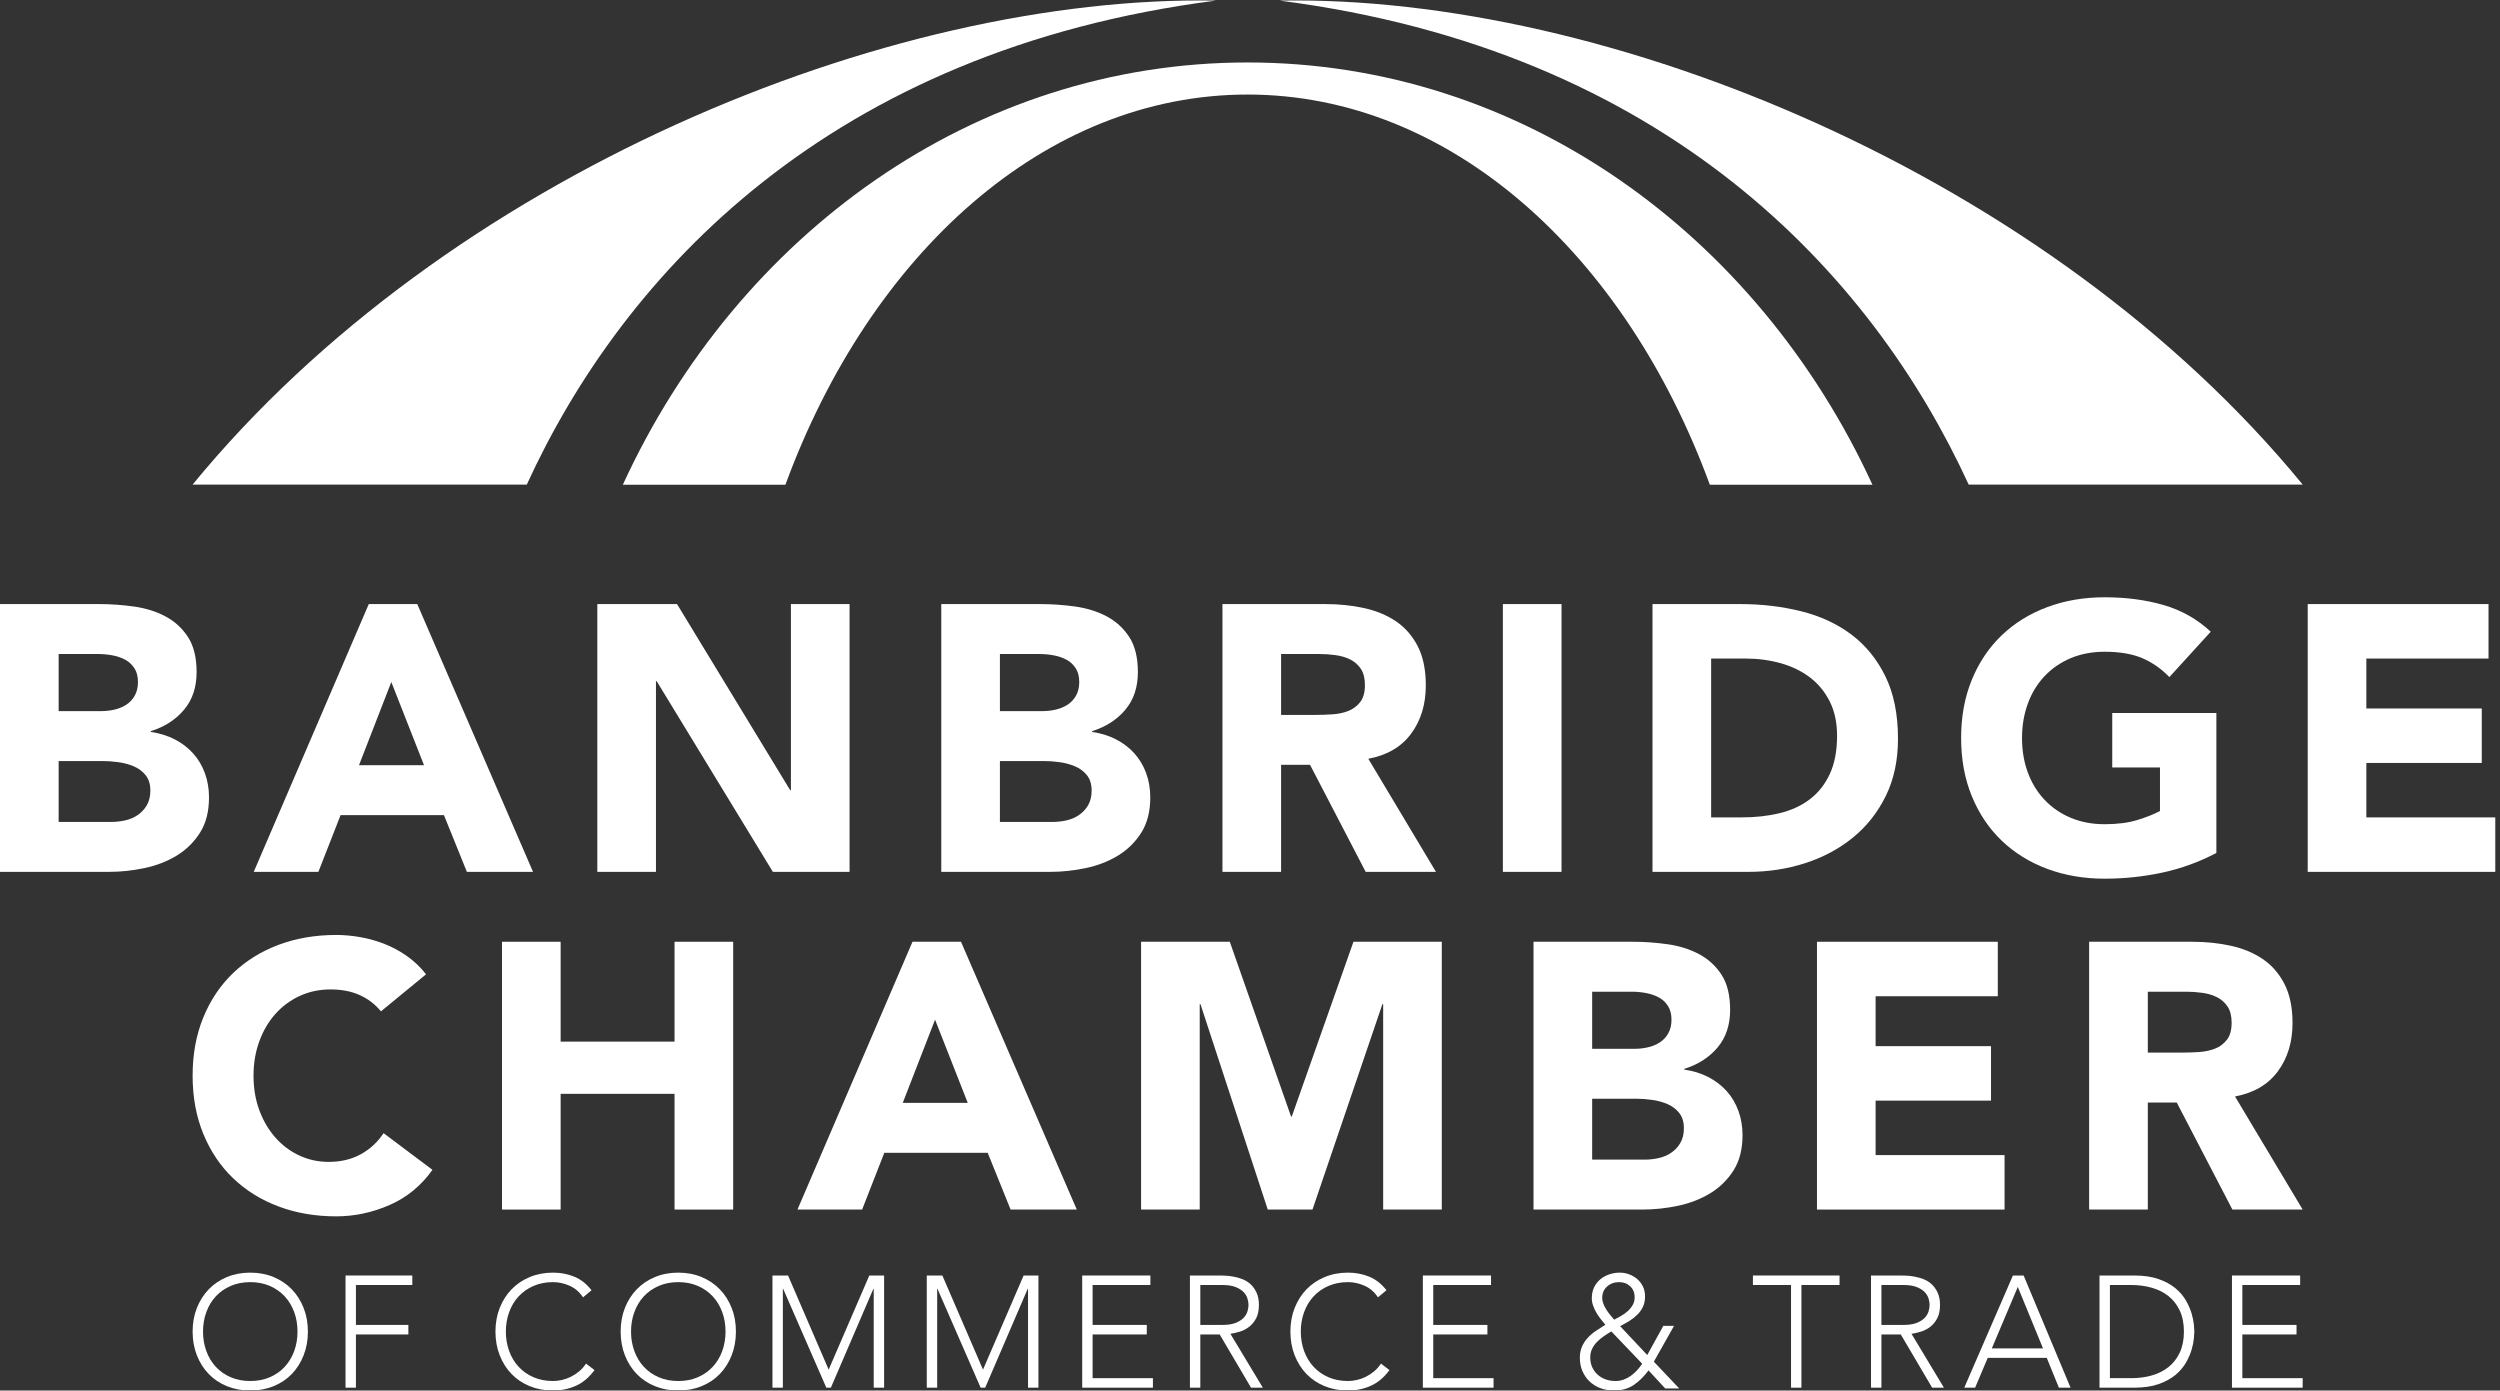 <?xml version="1.0" encoding="utf-8" ?>
<svg xmlns="http://www.w3.org/2000/svg" xmlns:xlink="http://www.w3.org/1999/xlink" width="169" height="94">
	<rect width="100%" height="100%" fill="#333333" stroke="none"/>
	<defs>
		<clipPath id="clip_0">
			<rect x="13.021" y="86.03" width="36.728" height="7.934" clip-rule="evenodd"/>
		</clipPath>
	</defs>
	<g clip-path="url(#clip_0)">
		<path fill="rgb(255,255,255)" stroke="none" transform="translate(13.021 86.03)" d="M0.287 2.389C0.096 2.874 0 3.406 0 3.985C0 4.563 0.096 5.098 0.287 5.586C0.479 6.076 0.746 6.496 1.086 6.85C1.426 7.203 1.836 7.479 2.315 7.674C2.794 7.871 3.322 7.97 3.896 7.97C4.471 7.97 4.999 7.871 5.478 7.674C5.956 7.479 6.366 7.203 6.707 6.85C7.047 6.496 7.313 6.076 7.505 5.586C7.697 5.098 7.793 4.563 7.793 3.985C7.793 3.406 7.697 2.874 7.505 2.389C7.313 1.903 7.047 1.483 6.707 1.13C6.366 0.777 5.956 0.501 5.478 0.3C4.999 0.101 4.471 0 3.896 0C3.322 0 2.794 0.101 2.315 0.3C1.836 0.501 1.426 0.777 1.086 1.13C0.746 1.483 0.479 1.903 0.287 2.389ZM0.927 5.303C0.777 4.895 0.703 4.456 0.703 3.985C0.703 3.514 0.777 3.074 0.927 2.668C1.075 2.26 1.288 1.906 1.565 1.606C1.842 1.307 2.177 1.071 2.571 0.9C2.965 0.729 3.407 0.642 3.896 0.642C4.386 0.642 4.828 0.729 5.222 0.9C5.616 1.071 5.951 1.307 6.228 1.606C6.505 1.906 6.718 2.26 6.867 2.668C7.016 3.074 7.09 3.514 7.09 3.985C7.09 4.456 7.016 4.895 6.867 5.303C6.718 5.709 6.505 6.063 6.228 6.363C5.951 6.663 5.616 6.899 5.222 7.07C4.828 7.241 4.386 7.327 3.896 7.327C3.407 7.327 2.965 7.241 2.571 7.07C2.177 6.899 1.842 6.663 1.565 6.363C1.288 6.063 1.075 5.709 0.927 5.303Z" fill-rule="evenodd"/>
	</g>
	<defs>
		<clipPath id="clip_1">
			<rect x="13.021" y="86.03" width="36.728" height="7.934" clip-rule="evenodd"/>
		</clipPath>
	</defs>
	<g clip-path="url(#clip_1)">
		<path fill="rgb(255,255,255)" stroke="none" transform="translate(23.358 86.224)" d="M0 0L4.514 0L4.514 0.642L0.702 0.642L0.702 3.341L4.248 3.341L4.248 3.985L0.702 3.985L0.702 7.583L0 7.583L0 0"/>
	</g>
	<defs>
		<clipPath id="clip_2">
			<rect x="13.021" y="86.03" width="36.728" height="7.934" clip-rule="evenodd"/>
		</clipPath>
	</defs>
	<g clip-path="url(#clip_2)">
		<path fill="rgb(255,255,255)" stroke="none" transform="translate(33.493 86.03)" d="M6.696 6.588C6.334 7.08 5.916 7.434 5.44 7.648C4.965 7.862 4.45 7.97 3.896 7.97C3.322 7.97 2.794 7.871 2.315 7.674C1.836 7.479 1.426 7.203 1.086 6.85C0.745 6.496 0.479 6.076 0.287 5.586C0.096 5.098 0 4.563 0 3.985C0 3.406 0.096 2.874 0.287 2.389C0.479 1.903 0.745 1.483 1.086 1.13C1.426 0.777 1.836 0.501 2.315 0.3C2.794 0.101 3.322 0 3.896 0C4.407 0 4.884 0.092 5.328 0.273C5.772 0.455 6.16 0.761 6.494 1.19L5.919 1.672C5.685 1.314 5.385 1.054 5.019 0.89C4.653 0.726 4.279 0.642 3.896 0.642C3.407 0.642 2.965 0.729 2.571 0.9C2.177 1.071 1.842 1.307 1.565 1.606C1.288 1.906 1.075 2.26 0.927 2.668C0.777 3.074 0.703 3.514 0.703 3.985C0.703 4.456 0.777 4.895 0.927 5.303C1.075 5.709 1.288 6.063 1.565 6.363C1.842 6.663 2.177 6.899 2.571 7.07C2.965 7.241 3.407 7.327 3.896 7.327C4.088 7.327 4.286 7.303 4.492 7.257C4.698 7.21 4.899 7.14 5.094 7.043C5.289 6.946 5.475 6.825 5.653 6.678C5.83 6.532 5.986 6.355 6.121 6.148L6.696 6.588"/>
	</g>
	<defs>
		<clipPath id="clip_3">
			<rect x="13.021" y="86.03" width="36.728" height="7.934" clip-rule="evenodd"/>
		</clipPath>
	</defs>
	<g clip-path="url(#clip_3)">
		<path fill="rgb(255,255,255)" stroke="none" transform="translate(41.956 86.03)" d="M0.287 2.389C0.095 2.874 0 3.406 0 3.985C0 4.563 0.095 5.098 0.287 5.586C0.478 6.076 0.745 6.496 1.085 6.85C1.426 7.203 1.836 7.479 2.315 7.674C2.794 7.871 3.321 7.97 3.896 7.97C4.471 7.97 4.998 7.871 5.477 7.674C5.955 7.479 6.365 7.203 6.706 6.85C7.047 6.496 7.313 6.076 7.505 5.586C7.697 5.098 7.792 4.563 7.792 3.985C7.792 3.406 7.697 2.874 7.505 2.389C7.313 1.903 7.047 1.483 6.706 1.13C6.365 0.777 5.955 0.501 5.477 0.3C4.998 0.101 4.471 0 3.896 0C3.321 0 2.794 0.101 2.315 0.3C1.836 0.501 1.426 0.777 1.085 1.13C0.745 1.483 0.478 1.903 0.287 2.389ZM0.926 5.303C0.777 4.895 0.702 4.456 0.702 3.985C0.702 3.514 0.777 3.074 0.926 2.668C1.075 2.26 1.288 1.906 1.564 1.606C1.841 1.307 2.177 1.071 2.571 0.9C2.965 0.729 3.406 0.642 3.896 0.642C4.386 0.642 4.827 0.729 5.221 0.9C5.615 1.071 5.951 1.307 6.227 1.606C6.504 1.906 6.717 2.26 6.867 2.668C7.015 3.074 7.09 3.514 7.09 3.985Q7.09 4.691 6.867 5.303C6.717 5.709 6.504 6.063 6.227 6.363C5.951 6.663 5.615 6.899 5.221 7.07C4.827 7.241 4.386 7.327 3.896 7.327C3.406 7.327 2.965 7.241 2.571 7.07C2.177 6.899 1.841 6.663 1.564 6.363C1.288 6.063 1.075 5.709 0.926 5.303Z" fill-rule="evenodd"/>
	</g>
	<defs>
		<clipPath id="clip_4">
			<rect x="-258" y="-43" width="1600" height="3281" clip-rule="evenodd"/>
		</clipPath>
	</defs>
	<g clip-path="url(#clip_4)">
		<path fill="rgb(255,255,255)" stroke="none" transform="translate(52.218 86.224)" d="M0 0L1.054 0L3.8 6.363L6.547 0L7.548 0L7.548 7.583L6.845 7.583L6.845 0.899L6.824 0.899L3.949 7.583L3.641 7.583L0.724 0.899L0.703 0.899L0.703 7.583L0 7.583L0 0"/>
	</g>
	<defs>
		<clipPath id="clip_5">
			<rect x="-258" y="-43" width="1600" height="3281" clip-rule="evenodd"/>
		</clipPath>
	</defs>
	<g clip-path="url(#clip_5)">
		<path fill="rgb(255,255,255)" stroke="none" transform="translate(62.65 86.224)" d="M0 0L1.054 0L3.801 6.363L6.547 0L7.548 0L7.548 7.583L6.845 7.583L6.845 0.899L6.824 0.899L3.949 7.583L3.641 7.583L0.724 0.899L0.703 0.899L0.703 7.583L0 7.583L0 0"/>
	</g>
	<defs>
		<clipPath id="clip_6">
			<rect x="-258" y="-43" width="1600" height="3281" clip-rule="evenodd"/>
		</clipPath>
	</defs>
	<g clip-path="url(#clip_6)">
		<path fill="rgb(255,255,255)" stroke="none" transform="translate(73.157 86.224)" d="M0 0L4.609 0L4.609 0.642L0.703 0.642L0.703 3.341L4.365 3.341L4.365 3.985L0.703 3.985L0.703 6.94L4.78 6.94L4.78 7.583L0 7.583L0 0"/>
	</g>
	<defs>
		<clipPath id="clip_7">
			<rect x="80.439" y="86.03" width="33.076" height="7.934" clip-rule="evenodd"/>
		</clipPath>
	</defs>
	<g clip-path="url(#clip_7)">
		<path fill="rgb(255,255,255)" stroke="none" transform="translate(80.439 86.224)" d="M1.98 0L0 0L0 7.583L0.703 7.583L0.703 3.985L2.012 3.985L4.13 7.583L4.929 7.583L2.736 3.942C2.941 3.913 3.158 3.863 3.385 3.791C3.613 3.72 3.82 3.611 4.008 3.465C4.196 3.318 4.352 3.127 4.477 2.892C4.601 2.655 4.663 2.356 4.663 1.992C4.663 1.663 4.609 1.385 4.503 1.157C4.397 0.929 4.262 0.739 4.099 0.589C3.935 0.439 3.751 0.325 3.545 0.246C3.339 0.167 3.137 0.111 2.938 0.075C2.739 0.038 2.555 0.017 2.385 0.011C2.214 0.004 2.079 0 1.98 0ZM2.193 3.341L0.703 3.341L0.703 0.642L2.193 0.642C2.562 0.642 2.862 0.689 3.093 0.782C3.323 0.875 3.503 0.989 3.631 1.124C3.758 1.26 3.845 1.407 3.891 1.564C3.938 1.72 3.96 1.864 3.96 1.992C3.96 2.121 3.938 2.263 3.891 2.421C3.845 2.578 3.758 2.725 3.631 2.86C3.503 2.995 3.323 3.11 3.093 3.203C2.862 3.295 2.562 3.341 2.193 3.341Z" fill-rule="evenodd"/>
	</g>
	<defs>
		<clipPath id="clip_8">
			<rect x="80.439" y="86.03" width="33.076" height="7.934" clip-rule="evenodd"/>
		</clipPath>
	</defs>
	<g clip-path="url(#clip_8)">
		<path fill="rgb(255,255,255)" stroke="none" transform="translate(87.231 86.03)" d="M6.696 6.588C6.335 7.08 5.916 7.434 5.44 7.648C4.965 7.862 4.45 7.97 3.897 7.97C3.322 7.97 2.795 7.871 2.316 7.674C1.837 7.479 1.427 7.203 1.086 6.85C0.746 6.496 0.48 6.076 0.287 5.586C0.096 5.098 0 4.563 0 3.985C0 3.406 0.096 2.874 0.287 2.389C0.48 1.903 0.746 1.483 1.086 1.13C1.427 0.777 1.837 0.501 2.316 0.3C2.795 0.101 3.322 0 3.897 0C4.407 0 4.884 0.092 5.328 0.273C5.772 0.455 6.161 0.761 6.494 1.19L5.919 1.672C5.685 1.314 5.385 1.054 5.021 0.89C4.653 0.726 4.28 0.642 3.897 0.642C3.407 0.642 2.966 0.729 2.571 0.9C2.177 1.071 1.842 1.307 1.566 1.606C1.288 1.906 1.076 2.26 0.927 2.668C0.778 3.074 0.703 3.514 0.703 3.985C0.703 4.456 0.778 4.895 0.927 5.303C1.076 5.709 1.288 6.063 1.566 6.363C1.842 6.663 2.177 6.899 2.571 7.07C2.966 7.241 3.407 7.327 3.897 7.327C4.088 7.327 4.286 7.303 4.492 7.257C4.699 7.21 4.9 7.14 5.094 7.043C5.29 6.946 5.475 6.825 5.653 6.678C5.831 6.532 5.986 6.355 6.122 6.148L6.696 6.588"/>
	</g>
	<defs>
		<clipPath id="clip_9">
			<rect x="80.439" y="86.03" width="33.076" height="7.934" clip-rule="evenodd"/>
		</clipPath>
	</defs>
	<g clip-path="url(#clip_9)">
		<path fill="rgb(255,255,255)" stroke="none" transform="translate(96.185 86.224)" d="M0 0L4.609 0L4.609 0.642L0.702 0.642L0.702 3.341L4.364 3.341L4.364 3.985L0.702 3.985L0.702 6.94L4.779 6.94L4.779 7.583L0 7.583L0 0"/>
	</g>
	<defs>
		<clipPath id="clip_10">
			<rect x="80.439" y="86.03" width="33.076" height="7.934" clip-rule="evenodd"/>
		</clipPath>
	</defs>
	<g clip-path="url(#clip_10)">
		<path fill="rgb(255,255,255)" stroke="none" transform="translate(106.798 86.03)" d="M5.642 3.599L4.556 5.569L2.725 3.62C2.938 3.507 3.143 3.389 3.342 3.268C3.541 3.146 3.72 3.006 3.88 2.849C4.041 2.693 4.168 2.513 4.263 2.314C4.359 2.114 4.407 1.879 4.407 1.606C4.407 1.364 4.361 1.145 4.269 0.948C4.176 0.753 4.051 0.584 3.891 0.445C3.732 0.305 3.548 0.198 3.342 0.119C3.137 0.04 2.924 0 2.704 0C2.455 0 2.216 0.04 1.985 0.119C1.754 0.198 1.552 0.308 1.379 0.455C1.204 0.602 1.066 0.782 0.963 0.996C0.86 1.21 0.808 1.453 0.808 1.725C0.808 1.896 0.837 2.062 0.894 2.222C0.952 2.384 1.022 2.539 1.106 2.689C1.192 2.839 1.29 2.983 1.4 3.124C1.51 3.261 1.617 3.396 1.724 3.524C1.504 3.66 1.292 3.797 1.086 3.937C0.88 4.075 0.697 4.231 0.537 4.402C0.378 4.573 0.248 4.771 0.149 4.992C0.049 5.213 0 5.47 0 5.763C0 6.099 0.06 6.402 0.181 6.673C0.302 6.944 0.465 7.176 0.67 7.37C0.876 7.563 1.119 7.711 1.4 7.814C1.68 7.918 1.98 7.97 2.299 7.97C2.824 7.97 3.27 7.846 3.635 7.6C4.001 7.354 4.336 7.023 4.642 6.609L5.77 7.83L6.718 7.83L5.003 6.02L6.366 3.599L5.642 3.599ZM2.65 0.642C2.331 0.642 2.061 0.741 1.842 0.938C1.622 1.133 1.511 1.393 1.511 1.715Q1.511 1.907 1.592 2.11C1.644 2.246 1.711 2.378 1.794 2.506C1.874 2.635 1.964 2.757 2.06 2.871C2.155 2.986 2.243 3.089 2.32 3.182C2.47 3.103 2.625 3.018 2.789 2.925C2.952 2.832 3.101 2.724 3.236 2.603C3.371 2.481 3.483 2.344 3.571 2.191C3.66 2.037 3.705 1.861 3.705 1.66C3.705 1.361 3.605 1.116 3.407 0.927C3.208 0.738 2.955 0.642 2.65 0.642ZM2.129 3.974C1.958 4.074 1.79 4.181 1.624 4.296C1.456 4.41 1.303 4.537 1.165 4.676C1.028 4.815 0.916 4.972 0.831 5.147C0.745 5.321 0.703 5.52 0.703 5.741C0.703 5.984 0.746 6.202 0.835 6.394C0.925 6.588 1.044 6.753 1.198 6.893C1.35 7.032 1.531 7.14 1.741 7.215C1.949 7.29 2.172 7.327 2.406 7.327C2.605 7.327 2.79 7.294 2.965 7.23C3.138 7.166 3.3 7.08 3.449 6.973C3.598 6.866 3.736 6.743 3.864 6.604C3.992 6.464 4.108 6.316 4.215 6.16L2.129 3.974Z" fill-rule="evenodd"/>
	</g>
	<defs>
		<clipPath id="clip_11">
			<rect x="-258" y="-43" width="1600" height="3281" clip-rule="evenodd"/>
		</clipPath>
	</defs>
	<g clip-path="url(#clip_11)">
		<path fill="rgb(255,255,255)" stroke="none" transform="translate(118.497 86.224)" d="M2.577 0.642L0 0.642L0 0L5.856 0L5.856 0.642L3.279 0.642L3.279 7.583L2.577 7.583L2.577 0.642"/>
	</g>
	<defs>
		<clipPath id="clip_12">
			<rect x="-258" y="-43" width="1600" height="3281" clip-rule="evenodd"/>
		</clipPath>
	</defs>
	<g clip-path="url(#clip_12)">
		<path fill="rgb(255,255,255)" stroke="none" transform="translate(126.481 86.224)" d="M1.98 0L0 0L0 7.583L0.703 7.583L0.703 3.985L2.012 3.985L4.131 7.583L4.928 7.583L2.736 3.942C2.942 3.913 3.159 3.863 3.385 3.791C3.613 3.72 3.82 3.611 4.008 3.465C4.196 3.318 4.353 3.127 4.477 2.892C4.601 2.655 4.664 2.356 4.664 1.992C4.664 1.663 4.61 1.385 4.503 1.157C4.397 0.929 4.262 0.739 4.099 0.589C3.935 0.439 3.751 0.325 3.545 0.246C3.34 0.167 3.137 0.111 2.939 0.075C2.74 0.038 2.555 0.017 2.385 0.011C2.215 0.004 2.079 0 1.98 0ZM2.193 3.341L0.703 3.341L0.703 0.642L2.193 0.642C2.562 0.642 2.862 0.689 3.093 0.782C3.323 0.875 3.503 0.989 3.631 1.124C3.758 1.26 3.845 1.407 3.891 1.564C3.938 1.72 3.96 1.864 3.96 1.992C3.96 2.121 3.938 2.263 3.891 2.421C3.845 2.578 3.758 2.725 3.631 2.86C3.503 2.995 3.323 3.11 3.093 3.203C2.862 3.295 2.562 3.341 2.193 3.341Z" fill-rule="evenodd"/>
	</g>
	<defs>
		<clipPath id="clip_13">
			<rect x="-258" y="-43" width="1600" height="3281" clip-rule="evenodd"/>
		</clipPath>
	</defs>
	<g clip-path="url(#clip_13)">
		<path fill="rgb(255,255,255)" stroke="none" transform="translate(132.784 86.224)" d="M4.013 0L3.289 0L0 7.583L0.734 7.583L1.586 5.57L5.578 5.57L6.397 7.583L7.185 7.583L4.013 0ZM1.863 4.927L3.619 0.771L5.323 4.927L1.863 4.927Z" fill-rule="evenodd"/>
	</g>
	<defs>
		<clipPath id="clip_14">
			<rect x="-258" y="-43" width="1600" height="3281" clip-rule="evenodd"/>
		</clipPath>
	</defs>
	<g clip-path="url(#clip_14)">
		<path fill="rgb(255,255,255)" stroke="none" transform="translate(141.927 86.224)" d="M2.332 0L0 0L0 7.583L2.332 7.583C2.985 7.583 3.539 7.503 3.992 7.342C4.447 7.181 4.825 6.976 5.127 6.726C5.428 6.476 5.666 6.2 5.84 5.897C6.014 5.593 6.141 5.301 6.223 5.024C6.304 4.745 6.356 4.493 6.378 4.269C6.398 4.043 6.41 3.884 6.41 3.791C6.41 3.699 6.398 3.539 6.378 3.315C6.356 3.09 6.304 2.838 6.223 2.56C6.141 2.281 6.014 1.99 5.84 1.686C5.666 1.383 5.428 1.107 5.127 0.857C4.825 0.607 4.447 0.401 3.992 0.241C3.539 0.08 2.985 0 2.332 0ZM2.151 6.94L0.703 6.94L0.703 0.642L2.151 0.642C2.647 0.642 3.113 0.705 3.546 0.83C3.979 0.956 4.355 1.145 4.675 1.403C4.994 1.659 5.245 1.986 5.43 2.382C5.614 2.779 5.706 3.249 5.706 3.791C5.706 4.334 5.614 4.803 5.43 5.2C5.245 5.597 4.994 5.924 4.675 6.18C4.355 6.438 3.979 6.628 3.546 6.753C3.113 6.878 2.647 6.94 2.151 6.94Z" fill-rule="evenodd"/>
	</g>
	<defs>
		<clipPath id="clip_15">
			<rect x="-258" y="-43" width="1600" height="3281" clip-rule="evenodd"/>
		</clipPath>
	</defs>
	<g clip-path="url(#clip_15)">
		<path fill="rgb(255,255,255)" stroke="none" transform="translate(150.881 86.224)" d="M0 0L4.609 0L4.609 0.642L0.702 0.642L0.702 3.341L4.364 3.341L4.364 3.985L0.702 3.985L0.702 6.94L4.779 6.94L4.779 7.583L0 7.583L0 0"/>
	</g>
	<defs>
		<clipPath id="clip_16">
			<rect x="0.036" y="0.031" width="155.625" height="58.907" clip-rule="evenodd"/>
		</clipPath>
	</defs>
	<g clip-path="url(#clip_16)">
		<path fill="rgb(255,255,255)" stroke="none" transform="translate(42.104 4.223)" d="M84.473 28.544L73.481 28.544C67.74 12.902 55.898 2.168 42.232 2.168C28.566 2.168 16.736 12.902 10.99 28.544L0 28.544C7.779 11.616 23.752 0 42.232 0C60.713 0 76.686 11.616 84.473 28.544"/>
	</g>
	<defs>
		<clipPath id="clip_17">
			<rect x="0.036" y="0.031" width="155.625" height="58.907" clip-rule="evenodd"/>
		</clipPath>
	</defs>
	<g clip-path="url(#clip_17)">
		<path fill="rgb(255,255,255)" stroke="none" transform="translate(86.493 0.031)" d="M0 0.009C22.174 -0.389 52.019 11.809 69.167 32.726L46.589 32.726C40.038 18.458 26.095 3.362 0 0.009"/>
	</g>
	<defs>
		<clipPath id="clip_18">
			<rect x="0.036" y="0.031" width="155.625" height="58.907" clip-rule="evenodd"/>
		</clipPath>
	</defs>
	<g clip-path="url(#clip_18)">
		<path fill="rgb(255,255,255)" stroke="none" transform="translate(13.021 0.031)" d="M69.179 0.009C47.005 -0.389 17.149 11.809 0 32.726L22.59 32.726C29.129 18.458 43.072 3.362 69.179 0.009"/>
	</g>
	<defs>
		<clipPath id="clip_19">
			<rect x="0.036" y="0.031" width="155.625" height="58.907" clip-rule="evenodd"/>
		</clipPath>
	</defs>
	<g clip-path="url(#clip_19)">
		<path fill="rgb(255,255,255)" stroke="none" transform="translate(0 40.836)" d="M6.709 0L0 0L0 18.102L7.37 18.102C8.166 18.102 8.967 18.017 9.77 17.846C10.575 17.676 11.3 17.395 11.944 17.003C12.588 16.61 13.112 16.096 13.519 15.456C13.926 14.816 14.129 14.02 14.129 13.065C14.129 12.486 14.036 11.94 13.85 11.429C13.663 10.918 13.396 10.47 13.049 10.087C12.701 9.703 12.286 9.387 11.804 9.141C11.321 8.893 10.783 8.728 10.191 8.641L10.191 8.591C11.121 8.301 11.872 7.821 12.439 7.146C13.007 6.473 13.29 5.624 13.29 4.602C13.29 3.614 13.096 2.822 12.706 2.225C12.316 1.629 11.808 1.163 11.181 0.83C10.554 0.499 9.847 0.277 9.059 0.166C8.271 0.056 7.488 0 6.709 0ZM3.964 7.236L6.836 7.236Q7.293 7.236 7.738 7.134C8.034 7.066 8.301 6.955 8.538 6.802C8.775 6.648 8.967 6.443 9.11 6.188C9.254 5.932 9.327 5.624 9.327 5.268C9.327 4.893 9.246 4.581 9.084 4.334C8.924 4.087 8.716 3.895 8.462 3.759C8.208 3.623 7.92 3.525 7.598 3.465C7.276 3.405 6.963 3.376 6.658 3.376L3.964 3.376L3.964 7.236ZM3.964 14.727L7.522 14.727C7.827 14.727 8.136 14.693 8.449 14.625C8.762 14.557 9.046 14.438 9.3 14.267C9.554 14.096 9.762 13.875 9.923 13.602C10.084 13.329 10.164 12.997 10.164 12.605C10.164 12.179 10.059 11.834 9.847 11.569C9.635 11.306 9.368 11.105 9.046 10.969C8.724 10.833 8.377 10.739 8.005 10.688C7.632 10.636 7.284 10.611 6.963 10.611L3.964 10.611L3.964 14.727Z" fill-rule="evenodd"/>
	</g>
	<defs>
		<clipPath id="clip_20">
			<rect x="-258" y="-43" width="1600" height="3281" clip-rule="evenodd"/>
		</clipPath>
	</defs>
	<g clip-path="url(#clip_20)">
		<path fill="rgb(255,255,255)" stroke="none" transform="translate(17.153 40.836)" d="M11.054 0L7.776 0L0 18.102L4.37 18.102L5.87 14.267L12.858 14.267L14.408 18.102L18.88 18.102L11.054 0ZM7.115 10.892L9.3 5.268L11.511 10.892L7.115 10.892Z" fill-rule="evenodd"/>
	</g>
	<defs>
		<clipPath id="clip_21">
			<rect x="-258" y="-43" width="1600" height="3281" clip-rule="evenodd"/>
		</clipPath>
	</defs>
	<g clip-path="url(#clip_21)">
		<path fill="rgb(255,255,255)" stroke="none" transform="translate(40.379 40.836)" d="M0 0L5.388 0L13.036 12.58L13.087 12.58L13.087 0L17.051 0L17.051 18.102L11.867 18.102L4.015 5.215L3.964 5.215L3.964 18.102L0 18.102L0 0"/>
	</g>
	<defs>
		<clipPath id="clip_22">
			<rect x="-258" y="-43" width="1600" height="3281" clip-rule="evenodd"/>
		</clipPath>
	</defs>
	<g clip-path="url(#clip_22)">
		<path fill="rgb(255,255,255)" stroke="none" transform="translate(63.63 40.836)" d="M6.709 0L0 0L0 18.102L7.37 18.102C8.166 18.102 8.967 18.017 9.771 17.846C10.576 17.676 11.3 17.395 11.944 17.003C12.588 16.61 13.113 16.096 13.519 15.456C13.926 14.816 14.129 14.02 14.129 13.065C14.129 12.486 14.036 11.94 13.85 11.429C13.663 10.918 13.396 10.47 13.049 10.087C12.702 9.703 12.286 9.387 11.804 9.141C11.321 8.893 10.783 8.728 10.191 8.641L10.191 8.591C11.122 8.301 11.872 7.821 12.439 7.146C13.007 6.473 13.291 5.624 13.291 4.602C13.291 3.614 13.096 2.822 12.707 2.225C12.317 1.629 11.808 1.163 11.181 0.83C10.554 0.499 9.848 0.277 9.06 0.166C8.271 0.056 7.488 0 6.709 0ZM3.964 7.236L6.836 7.236C7.141 7.236 7.441 7.202 7.738 7.134C8.035 7.066 8.301 6.955 8.539 6.802C8.776 6.648 8.967 6.443 9.111 6.188C9.254 5.932 9.327 5.624 9.327 5.268C9.327 4.893 9.246 4.581 9.085 4.334C8.924 4.087 8.717 3.895 8.463 3.759C8.208 3.623 7.92 3.525 7.598 3.465C7.277 3.405 6.963 3.376 6.658 3.376L3.964 3.376L3.964 7.236ZM3.964 14.727L7.522 14.727C7.827 14.727 8.136 14.693 8.449 14.625C8.763 14.557 9.047 14.438 9.301 14.267C9.555 14.096 9.762 13.875 9.924 13.602C10.084 13.329 10.165 12.997 10.165 12.605C10.165 12.179 10.059 11.834 9.848 11.569C9.635 11.306 9.369 11.105 9.047 10.969C8.725 10.833 8.378 10.739 8.005 10.688Q7.446 10.611 6.963 10.611L3.964 10.611L3.964 14.727Z" fill-rule="evenodd"/>
	</g>
	<defs>
		<clipPath id="clip_23">
			<rect x="-258" y="-43" width="1600" height="3281" clip-rule="evenodd"/>
		</clipPath>
	</defs>
	<g clip-path="url(#clip_23)">
		<path fill="rgb(255,255,255)" stroke="none" transform="translate(82.638 40.836)" d="M6.964 0L0 0L0 18.102L3.964 18.102L3.964 10.866L5.921 10.866L9.682 18.102L14.433 18.102L9.86 10.457C11.13 10.219 12.097 9.652 12.757 8.757C13.417 7.862 13.747 6.776 13.747 5.497C13.747 4.441 13.566 3.558 13.202 2.851C12.837 2.144 12.345 1.581 11.727 1.163C11.109 0.746 10.389 0.448 9.568 0.269C8.746 0.09 7.878 0 6.964 0ZM6.302 7.492L3.964 7.492L3.964 3.376L6.556 3.376C6.912 3.376 7.276 3.4 7.649 3.452C8.022 3.503 8.352 3.601 8.64 3.746C8.928 3.891 9.165 4.1 9.352 4.372C9.538 4.646 9.631 5.012 9.631 5.472C9.631 5.966 9.525 6.35 9.313 6.623C9.101 6.894 8.834 7.095 8.513 7.223C8.191 7.351 7.831 7.427 7.433 7.453C7.035 7.479 6.658 7.492 6.302 7.492Z" fill-rule="evenodd"/>
	</g>
	<defs>
		<clipPath id="clip_24">
			<rect x="-258" y="-43" width="1600" height="3281" clip-rule="evenodd"/>
		</clipPath>
	</defs>
	<g clip-path="url(#clip_24)">
		<path fill="rgb(255,255,255)" stroke="none" transform="translate(101.595 40.836)" d="M0 18.102L3.964 18.102L3.964 0L0 0L0 18.102Z"/>
	</g>
	<defs>
		<clipPath id="clip_25">
			<rect x="-258" y="-43" width="1600" height="3281" clip-rule="evenodd"/>
		</clipPath>
	</defs>
	<g clip-path="url(#clip_25)">
		<path fill="rgb(255,255,255)" stroke="none" transform="translate(111.709 40.836)" d="M5.946 0L0 0L0 18.102L6.48 18.102C7.819 18.102 9.097 17.907 10.317 17.514C11.537 17.122 12.612 16.547 13.544 15.788C14.476 15.03 15.217 14.093 15.768 12.976C16.318 11.86 16.595 10.569 16.595 9.102C16.595 7.449 16.31 6.043 15.743 4.884C15.175 3.725 14.408 2.783 13.443 2.058C12.477 1.334 11.346 0.809 10.05 0.486C8.754 0.163 7.386 0 5.946 0ZM6.022 14.42L3.964 14.42L3.964 3.682L6.302 3.682C7.132 3.682 7.923 3.789 8.678 4.001C9.432 4.214 10.089 4.535 10.648 4.96C11.207 5.387 11.651 5.929 11.982 6.584C12.312 7.24 12.477 8.012 12.477 8.898C12.477 9.92 12.312 10.786 11.982 11.493C11.651 12.201 11.197 12.771 10.622 13.206C10.046 13.641 9.364 13.951 8.576 14.139C7.789 14.328 6.938 14.42 6.022 14.42Z" fill-rule="evenodd"/>
	</g>
	<defs>
		<clipPath id="clip_26">
			<rect x="-258" y="-43" width="1600" height="3281" clip-rule="evenodd"/>
		</clipPath>
	</defs>
	<g clip-path="url(#clip_26)">
		<path fill="rgb(255,255,255)" stroke="none" transform="translate(132.572 40.376)" d="M17.255 17.284C16.086 17.898 14.866 18.341 13.595 18.614C12.325 18.886 11.029 19.023 9.707 19.023C8.301 19.023 7.005 18.802 5.819 18.358C4.633 17.916 3.609 17.28 2.744 16.454C1.88 15.626 1.207 14.625 0.724 13.449C0.241 12.273 0 10.961 0 9.512C0 8.063 0.241 6.751 0.724 5.574C1.207 4.398 1.88 3.397 2.744 2.57C3.609 1.743 4.633 1.108 5.819 0.666C7.005 0.222 8.301 0 9.707 0C11.147 0 12.472 0.175 13.685 0.524C14.895 0.874 15.959 1.475 16.874 2.327L14.078 5.395C13.536 4.833 12.925 4.407 12.249 4.116C11.571 3.828 10.724 3.682 9.707 3.682C8.86 3.682 8.094 3.828 7.407 4.116C6.721 4.407 6.133 4.811 5.641 5.331C5.15 5.851 4.772 6.469 4.511 7.185C4.248 7.901 4.117 8.677 4.117 9.512C4.117 10.364 4.248 11.144 4.511 11.851C4.772 12.558 5.15 13.173 5.641 13.692C6.133 14.213 6.721 14.617 7.407 14.906C8.094 15.196 8.86 15.341 9.707 15.341C10.571 15.341 11.316 15.244 11.944 15.047C12.57 14.851 13.069 14.651 13.443 14.446L13.443 11.506L10.216 11.506L10.216 7.824L17.255 7.824L17.255 17.284"/>
	</g>
	<defs>
		<clipPath id="clip_27">
			<rect x="-258" y="-43" width="1600" height="3281" clip-rule="evenodd"/>
		</clipPath>
	</defs>
	<g clip-path="url(#clip_27)">
		<path fill="rgb(255,255,255)" stroke="none" transform="translate(156.002 40.836)" d="M0 0L12.222 0L12.222 3.682L3.963 3.682L3.963 7.057L11.765 7.057L11.765 10.739L3.963 10.739L3.963 14.42L12.679 14.42L12.679 18.102L0 18.102L0 0"/>
	</g>
	<defs>
		<clipPath id="clip_28">
			<rect x="-258" y="-43" width="1600" height="3281" clip-rule="evenodd"/>
		</clipPath>
	</defs>
	<g clip-path="url(#clip_28)">
		<path fill="rgb(255,255,255)" stroke="none" transform="translate(13.021 63.203)" d="M12.732 5.165C12.341 4.687 11.863 4.32 11.296 4.065C10.727 3.809 10.072 3.682 9.326 3.682C8.581 3.682 7.89 3.826 7.255 4.116C6.62 4.407 6.069 4.811 5.603 5.33C5.137 5.851 4.773 6.467 4.511 7.184C4.248 7.9 4.117 8.676 4.117 9.511C4.117 10.363 4.248 11.143 4.511 11.851C4.773 12.558 5.133 13.172 5.591 13.691C6.048 14.211 6.586 14.616 7.205 14.905C7.823 15.196 8.487 15.341 9.199 15.341C10.013 15.341 10.732 15.171 11.359 14.829C11.986 14.488 12.502 14.011 12.909 13.398L16.213 15.877C15.45 16.951 14.485 17.744 13.316 18.255C12.147 18.767 10.943 19.022 9.707 19.022C8.301 19.022 7.005 18.801 5.819 18.358C4.633 17.915 3.609 17.28 2.744 16.452C1.88 15.626 1.207 14.624 0.724 13.449C0.241 12.273 0 10.96 0 9.511C0 8.062 0.241 6.749 0.724 5.573C1.207 4.397 1.88 3.396 2.744 2.569C3.609 1.743 4.633 1.108 5.819 0.664C7.005 0.222 8.301 0 9.707 0C10.216 0 10.745 0.047 11.296 0.14C11.846 0.234 12.389 0.383 12.922 0.587C13.456 0.792 13.968 1.065 14.46 1.406C14.951 1.746 15.391 2.164 15.781 2.659L12.732 5.165"/>
	</g>
	<defs>
		<clipPath id="clip_29">
			<rect x="-258" y="-43" width="1600" height="3281" clip-rule="evenodd"/>
		</clipPath>
	</defs>
	<g clip-path="url(#clip_29)">
		<path fill="rgb(255,255,255)" stroke="none" transform="translate(33.935 63.663)" d="M0 0L3.964 0L3.964 6.751L11.665 6.751L11.665 0L15.628 0L15.628 18.103L11.665 18.103L11.665 10.28L3.964 10.28L3.964 18.103L0 18.103L0 0"/>
	</g>
	<defs>
		<clipPath id="clip_30">
			<rect x="-258" y="-43" width="1600" height="3281" clip-rule="evenodd"/>
		</clipPath>
	</defs>
	<g clip-path="url(#clip_30)">
		<path fill="rgb(255,255,255)" stroke="none" transform="translate(53.909 63.663)" d="M11.055 0L7.776 0L0 18.103L4.371 18.103L5.87 14.267L12.859 14.267L14.408 18.103L18.882 18.103L11.055 0ZM7.116 10.893L9.301 5.268L11.512 10.893L7.116 10.893Z" fill-rule="evenodd"/>
	</g>
	<defs>
		<clipPath id="clip_31">
			<rect x="-258" y="-43" width="1600" height="3281" clip-rule="evenodd"/>
		</clipPath>
	</defs>
	<g clip-path="url(#clip_31)">
		<path fill="rgb(255,255,255)" stroke="none" transform="translate(77.136 63.663)" d="M0 0L5.998 0L10.139 11.813L10.19 11.813L14.358 0L20.329 0L20.329 18.103L16.366 18.103L16.366 4.219L16.315 4.219L11.588 18.103L8.564 18.103L4.016 4.219L3.965 4.219L3.965 18.103L0 18.103L0 0"/>
	</g>
	<defs>
		<clipPath id="clip_32">
			<rect x="-258" y="-43" width="1600" height="3281" clip-rule="evenodd"/>
		</clipPath>
	</defs>
	<g clip-path="url(#clip_32)">
		<path fill="rgb(255,255,255)" stroke="none" transform="translate(103.666 63.663)" d="M6.71 0L0 0L0 18.103L7.369 18.103C8.166 18.103 8.967 18.018 9.772 17.847C10.576 17.677 11.301 17.395 11.944 17.003C12.589 16.612 13.113 16.096 13.521 15.457C13.926 14.818 14.129 14.02 14.129 13.066C14.129 12.487 14.037 11.942 13.85 11.43C13.663 10.919 13.397 10.472 13.05 10.088C12.702 9.704 12.288 9.389 11.805 9.141C11.322 8.894 10.783 8.728 10.191 8.643L10.191 8.592C11.123 8.302 11.872 7.821 12.441 7.148C13.007 6.474 13.291 5.625 13.291 4.602C13.291 3.615 13.096 2.822 12.707 2.225C12.317 1.628 11.809 1.164 11.181 0.831C10.555 0.499 9.847 0.278 9.061 0.167C8.272 0.056 7.488 0 6.71 0ZM3.964 7.236L6.837 7.236C7.141 7.236 7.442 7.203 7.739 7.134C8.035 7.066 8.302 6.955 8.539 6.802C8.776 6.648 8.967 6.444 9.111 6.188C9.255 5.933 9.327 5.625 9.327 5.268C9.327 4.893 9.246 4.581 9.085 4.335C8.924 4.087 8.717 3.895 8.463 3.759C8.208 3.623 7.921 3.525 7.599 3.465C7.277 3.406 6.964 3.376 6.659 3.376L3.964 3.376L3.964 7.236ZM3.964 14.728L7.523 14.728C7.828 14.728 8.136 14.694 8.45 14.626C8.764 14.558 9.047 14.438 9.302 14.267C9.556 14.098 9.763 13.876 9.924 13.603C10.085 13.331 10.165 12.998 10.165 12.606C10.165 12.18 10.06 11.834 9.847 11.57C9.636 11.306 9.369 11.106 9.047 10.97C8.726 10.833 8.378 10.739 8.005 10.688C7.632 10.637 7.285 10.611 6.964 10.611L3.964 10.611L3.964 14.728Z" fill-rule="evenodd"/>
	</g>
	<defs>
		<clipPath id="clip_33">
			<rect x="-258" y="-43" width="1600" height="3281" clip-rule="evenodd"/>
		</clipPath>
	</defs>
	<g clip-path="url(#clip_33)">
		<path fill="rgb(255,255,255)" stroke="none" transform="translate(122.827 63.663)" d="M0 0L12.224 0L12.224 3.683L3.964 3.683L3.964 7.057L11.766 7.057L11.766 10.739L3.964 10.739L3.964 14.421L12.681 14.421L12.681 18.103L0 18.103L0 0"/>
	</g>
	<defs>
		<clipPath id="clip_34">
			<rect x="-258" y="-43" width="1600" height="3281" clip-rule="evenodd"/>
		</clipPath>
	</defs>
	<g clip-path="url(#clip_34)">
		<path fill="rgb(255,255,255)" stroke="none" transform="translate(141.226 63.663)" d="M6.964 0L0 0L0 18.103L3.966 18.103L3.966 10.867L5.922 10.867L9.683 18.103L14.435 18.103L9.861 10.458C11.132 10.22 12.098 9.652 12.758 8.757C13.418 7.862 13.749 6.776 13.749 5.497C13.749 4.441 13.566 3.559 13.202 2.852C12.838 2.145 12.347 1.582 11.728 1.164C11.109 0.746 10.39 0.447 9.568 0.269C8.746 0.09 7.879 0 6.964 0ZM6.303 7.492L3.966 7.492L3.966 3.376L6.557 3.376C6.913 3.376 7.277 3.401 7.65 3.452C8.023 3.504 8.353 3.601 8.641 3.747C8.928 3.891 9.166 4.1 9.353 4.373C9.538 4.646 9.632 5.012 9.632 5.472C9.632 5.967 9.526 6.351 9.314 6.623C9.102 6.896 8.836 7.096 8.514 7.223C8.192 7.351 7.832 7.428 7.434 7.454C7.036 7.479 6.659 7.492 6.303 7.492Z" fill-rule="evenodd"/>
	</g>
</svg>
